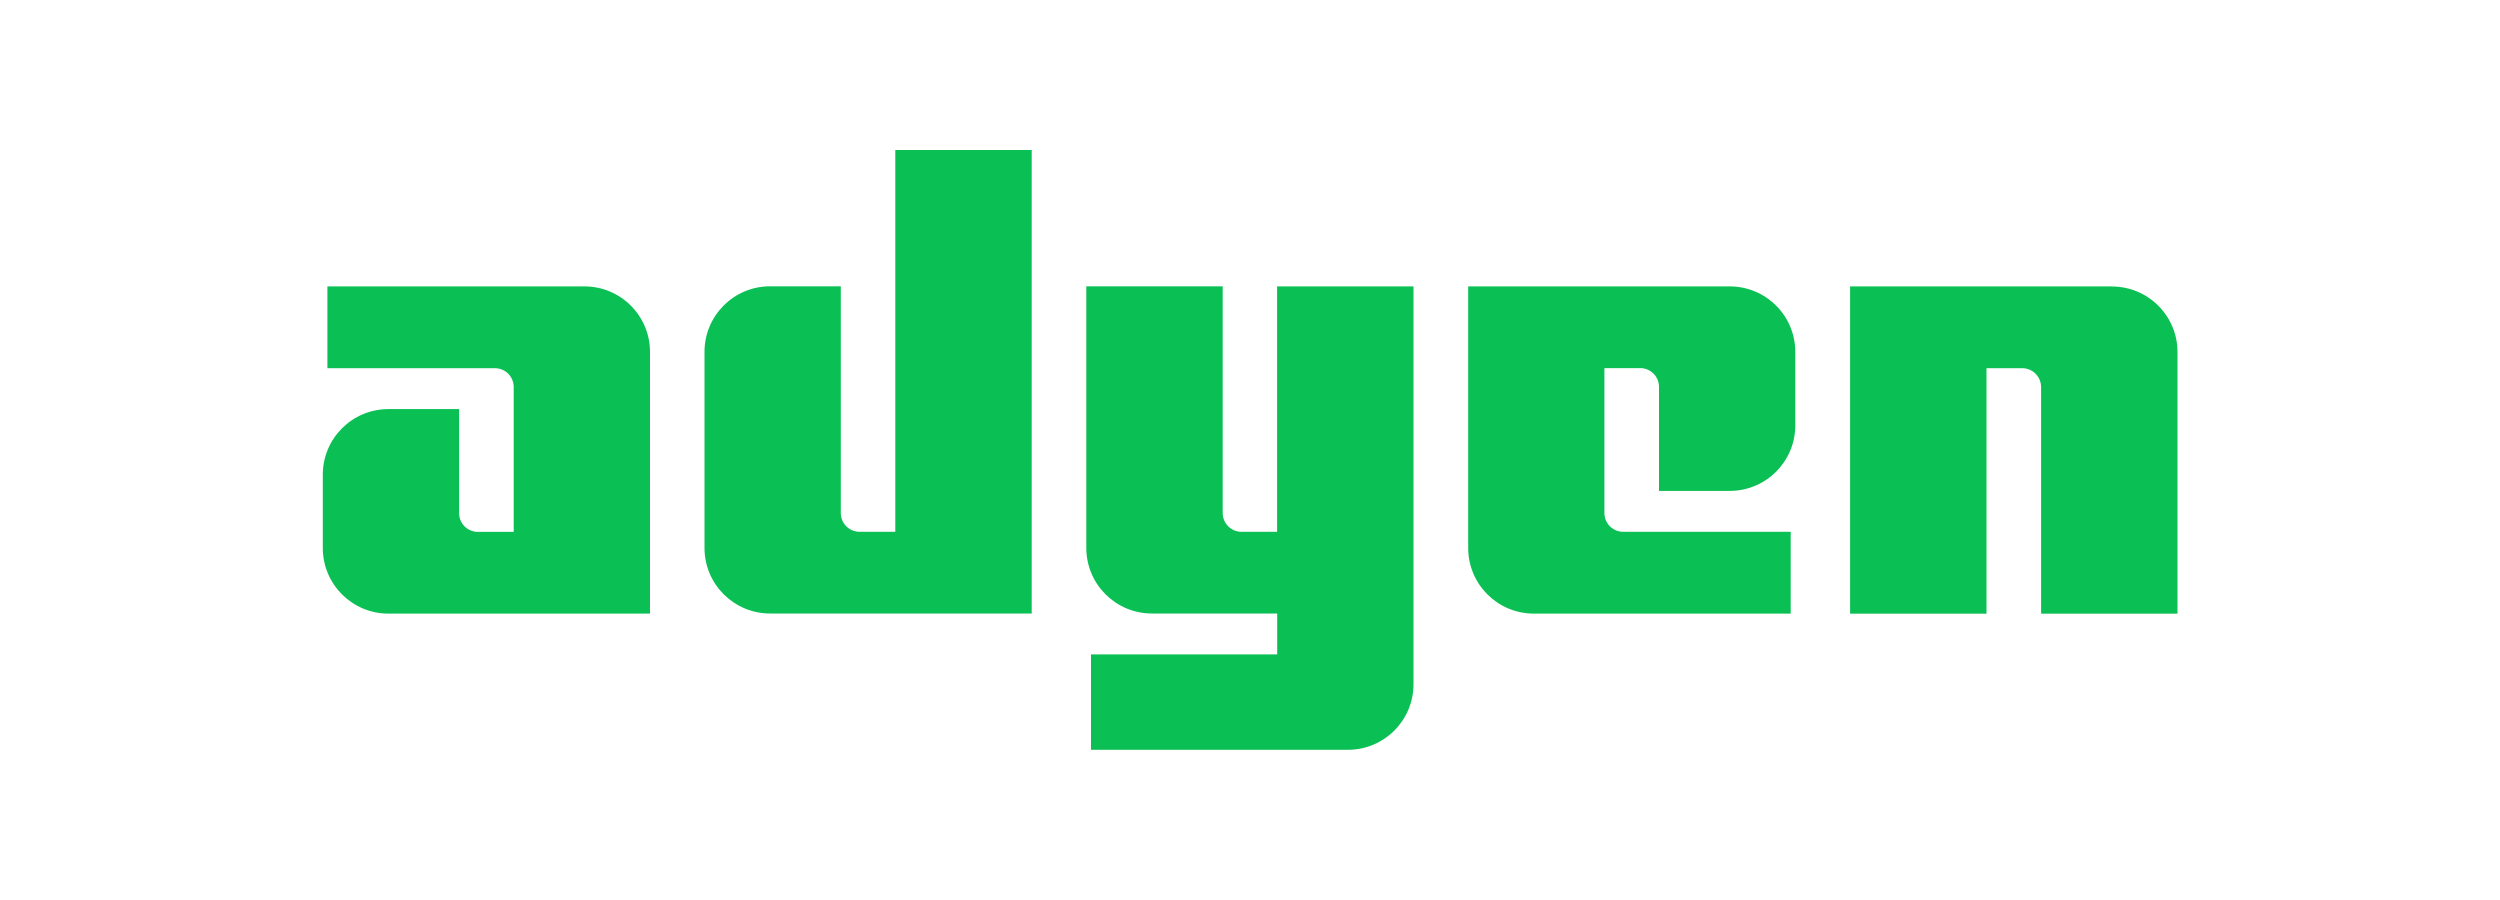 <?xml version="1.0" encoding="UTF-8"?>
<svg id="b" data-name="Calque 2" xmlns="http://www.w3.org/2000/svg" viewBox="0 0 250 90">
  <g id="c" data-name="logos">
    <g id="d" data-name="adyen">
      <rect width="250" height="90" style="fill: none;"/>
      <path id="e" data-name="adyen" d="M58.43,28.64h-25.69v8.18h16.75c1.04,0,1.88.84,1.88,1.88v14.49h-3.58c-1.04,0-1.88-.84-1.88-1.88v-10.4h-7.07c-3.63,0-6.56,2.94-6.56,6.56h0v7.33c0,3.63,2.94,6.56,6.56,6.56h26.16v-26.16c0-3.63-2.94-6.56-6.56-6.56ZM89.54,53.18h-3.58c-1.04,0-1.88-.84-1.88-1.88v-22.67h-7.07c-3.63,0-6.56,2.94-6.56,6.56v19.6c0,3.63,2.94,6.56,6.56,6.56h26.16V15h-13.64v38.18ZM127.73,53.18h-3.58c-1.04,0-1.88-.84-1.88-1.88v-22.67h-13.64v26.16c0,3.63,2.94,6.56,6.56,6.56h12.53v4.09h-18.62v9.54h25.69c3.63,0,6.56-2.94,6.56-6.56V28.64h-13.64v24.55ZM172.98,28.64h-26.16v26.16c0,3.63,2.94,6.56,6.56,6.56h25.69v-8.18h-16.75c-1.04,0-1.88-.84-1.88-1.88v-14.49h3.58c1.04,0,1.88.84,1.88,1.88v10.4h7.07c3.63,0,6.56-2.94,6.56-6.56v-7.33c0-3.63-2.94-6.56-6.56-6.56h0ZM211.17,28.64h-26.16v32.73h13.64v-24.55h3.58c1.03,0,1.87.84,1.88,1.88v22.67h13.64v-26.16c0-3.63-2.94-6.56-6.56-6.56Z" style="fill: #0abf53;"/>
    </g>
  </g>
</svg>